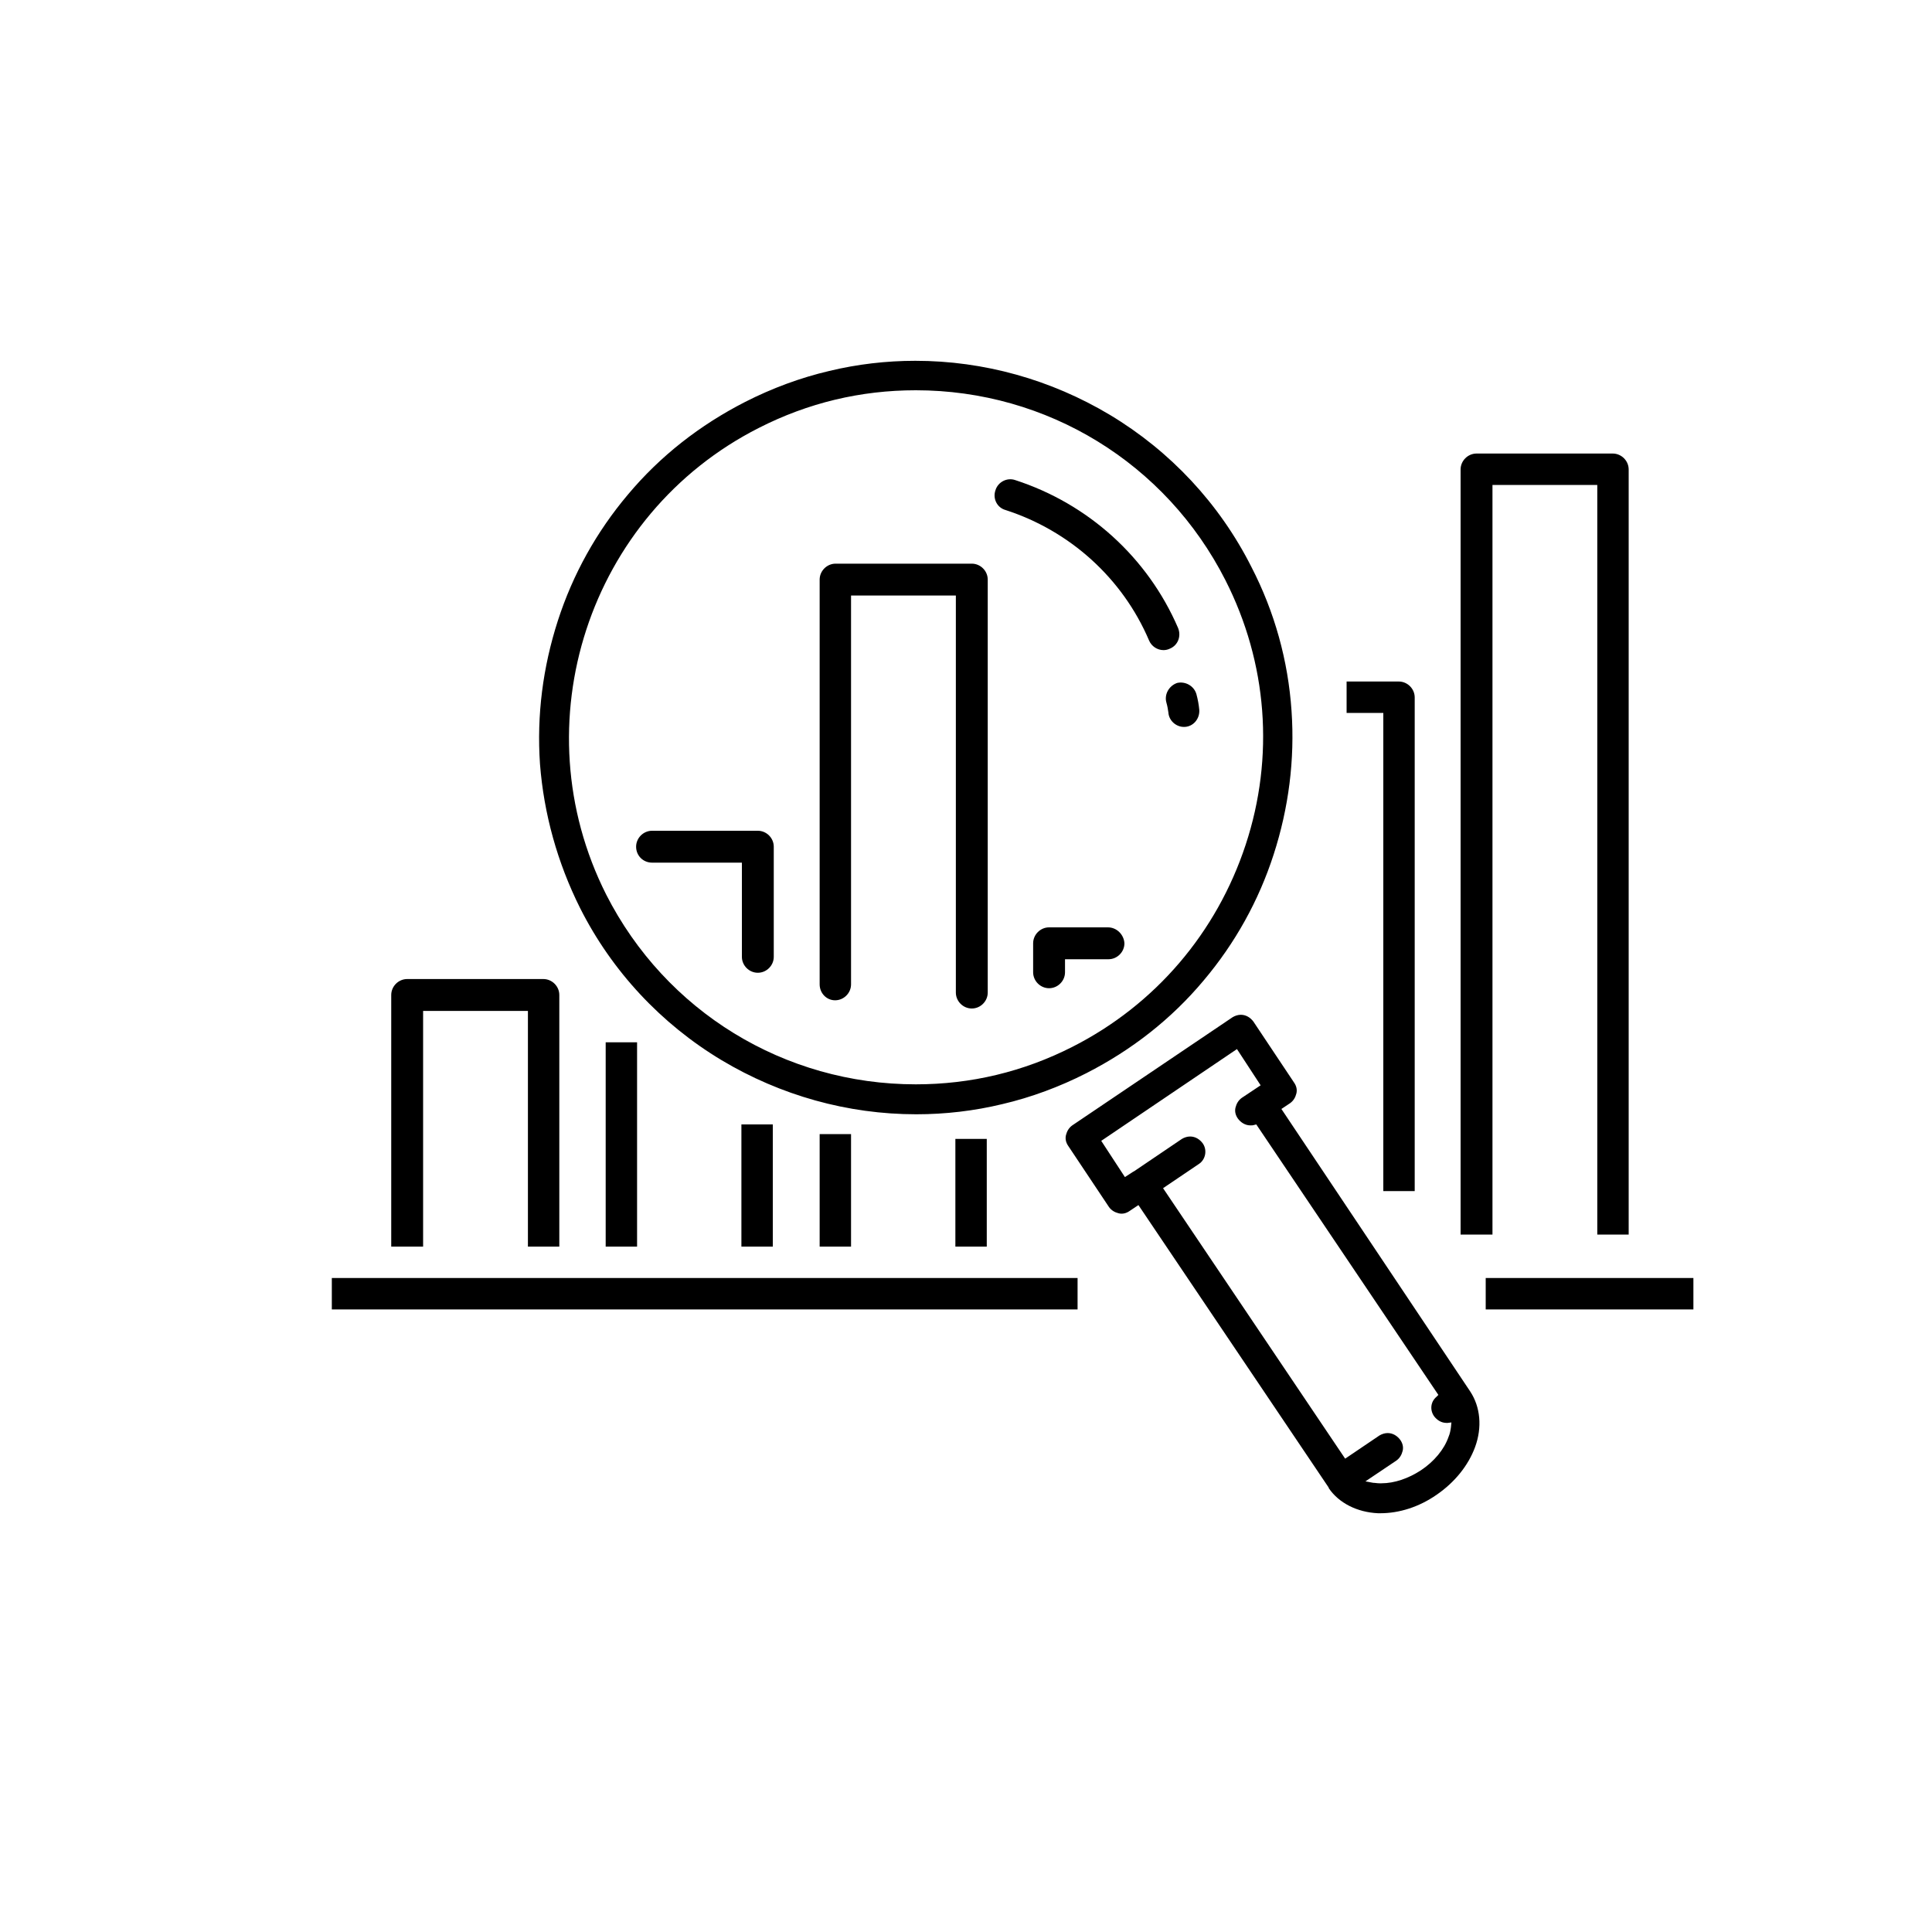 <svg id="a" xmlns="http://www.w3.org/2000/svg" viewBox="0 0 400 400"><path d="M265.3 229.6l1.8-1.2c.7-.5 1.1-1.2 1.3-2 .2-.8 0-1.6-.5-2.3l-8.4-12.6c-.6-.8-1.5-1.4-2.6-1.4-.6 0-1.2.2-1.7.5L222 233c-.7.5-1.1 1.2-1.3 2-.2.8 0 1.6.5 2.3l8.4 12.6c.5.7 1.2 1.1 2 1.3.8.2 1.6 0 2.3-.5l1.8-1.2 39.4 58.5v.1c2.1 3.1 5.9 5 10.2 5.2h.5c3.9 0 8-1.3 11.6-3.8 3.8-2.6 6.6-6.1 8-9.9 1.5-4.1 1.1-8.3-1-11.5l-39.1-58.5zm35.1 65.9c-.1.7-.2 1.3-.5 2-.9 2.6-3 5.1-5.7 6.9-2.6 1.7-5.5 2.7-8.2 2.7h-.4c-.5 0-.9-.1-1.3-.1l-1.6-.3 6.4-4.3c.7-.5 1.1-1.2 1.3-2 .2-.8 0-1.6-.5-2.3-.6-.8-1.5-1.4-2.6-1.4-.6 0-1.2.2-1.7.5l-7.1 4.8-37.7-56 7.4-5c1.4-.9 1.8-2.9.8-4.3-.6-.8-1.5-1.4-2.6-1.4-.6 0-1.2.2-1.7.5l-9.9 6.7-.2.1-1.7 1.1-4.9-7.5 28.1-19 4.9 7.5-3.9 2.6c-.7.5-1.1 1.2-1.3 2s0 1.6.5 2.3c.6.8 1.5 1.4 2.6 1.4.3 0 .5 0 .8-.1l.4-.1 37.7 56-.4.4c-1.2 1-1.4 2.7-.5 4 .6.8 1.5 1.4 2.6 1.4h.2l.8-.1-.1 1zM120.1 188c6.6 13.1 16.8 24 29.3 31.5 12.2 7.3 26.1 11.2 40.3 11.2 6 0 12-.7 17.8-2.1 6-1.4 11.9-3.6 17.4-6.4 9.4-4.8 17.6-11.2 24.3-19.2 6.5-7.7 11.4-16.5 14.5-26.1 3.1-9.6 4.4-19.6 3.7-29.7-.7-10.4-3.5-20.5-8.3-29.8-6.6-13.1-16.8-24-29.3-31.5-12.2-7.3-26.1-11.2-40.3-11.2-6 0-12 .7-17.8 2.1-6 1.4-11.9 3.6-17.4 6.4-9.4 4.8-17.6 11.2-24.3 19.2-6.5 7.7-11.4 16.5-14.5 26.1-3.1 9.6-4.4 19.6-3.7 29.7.8 10.3 3.6 20.4 8.3 29.8zm37-99.4c10.2-5.2 21.1-7.8 32.5-7.8 27.2 0 51.8 15.1 64.1 39.3 8.7 17.1 10.2 36.6 4.2 54.8-6 18.2-18.7 33.1-35.8 41.8-10.2 5.2-21.1 7.8-32.5 7.8-27.2 0-51.8-15.1-64.1-39.3-17.8-35.3-3.7-78.7 31.6-96.6z"/><path d="M229.4 192h-12.2c-1.8 0-3.3 1.5-3.3 3.3v6c0 1.8 1.5 3.3 3.3 3.3 1.8 0 3.3-1.5 3.3-3.3v-2.7h9c1.8 0 3.3-1.5 3.3-3.3-.1-1.8-1.6-3.3-3.4-3.3zM172.9 207.1c1.8 0 3.3-1.5 3.3-3.3v-80.5h21.7v82.2c0 1.8 1.5 3.3 3.3 3.3 1.8 0 3.3-1.5 3.3-3.3V120c0-1.8-1.5-3.3-3.3-3.3H173c-1.8 0-3.3 1.5-3.3 3.3v83.8c0 1.8 1.4 3.3 3.2 3.3zM135 178.6h18.6v19.5c0 1.8 1.5 3.3 3.3 3.3s3.3-1.5 3.3-3.3v-22.8c0-1.8-1.5-3.3-3.3-3.3H135c-1.8 0-3.3 1.5-3.3 3.3 0 1.9 1.5 3.3 3.3 3.3zM241.5 145.5c.2.7.3 1.3.4 2 .1 1.7 1.6 3 3.2 3h.2c1.8-.1 3.1-1.7 3-3.5-.1-1.1-.3-2.2-.6-3.3-.5-1.7-2.3-2.7-4-2.3-1.7.6-2.7 2.4-2.2 4.1zM208.2 105.6c13.3 4.3 24.2 14.1 29.7 27 .5 1.2 1.7 2 3 2 .4 0 .9-.1 1.3-.3 1.7-.7 2.4-2.6 1.7-4.3-6.3-14.6-18.6-25.7-33.7-30.6-1.7-.6-3.6.4-4.1 2.1-.6 1.7.3 3.6 2.1 4.1zM68.7 264.6h154.4v6.5H68.7zM307.6 264.6h43v6.5h-43zM87.6 258.1V209.3h21.7V258.1h6.5V206c0-1.8-1.5-3.3-3.3-3.3H84.3c-1.8 0-3.3 1.5-3.3 3.3v52.1h6.6zM309 255.6V100.4h21.7v155.2h6.5V97.2c0-1.8-1.5-3.3-3.3-3.3h-28.2c-1.8 0-3.3 1.5-3.3 3.3v158.4h6.6zM278.9 147.6h7.5v99h6.5V144.4c0-1.8-1.5-3.3-3.3-3.3h-10.8v6.5zM197.8 235.8v22.3h6.5v-22.2-.1h-6.5zM169.7 234.8v23.3h6.5v-23.3h-6.5zM153.5 232.8v25.3h6.5v-25.3h-6.5zM125.4 215.8V258.1h6.5V215.8h-6.5z"/></svg>